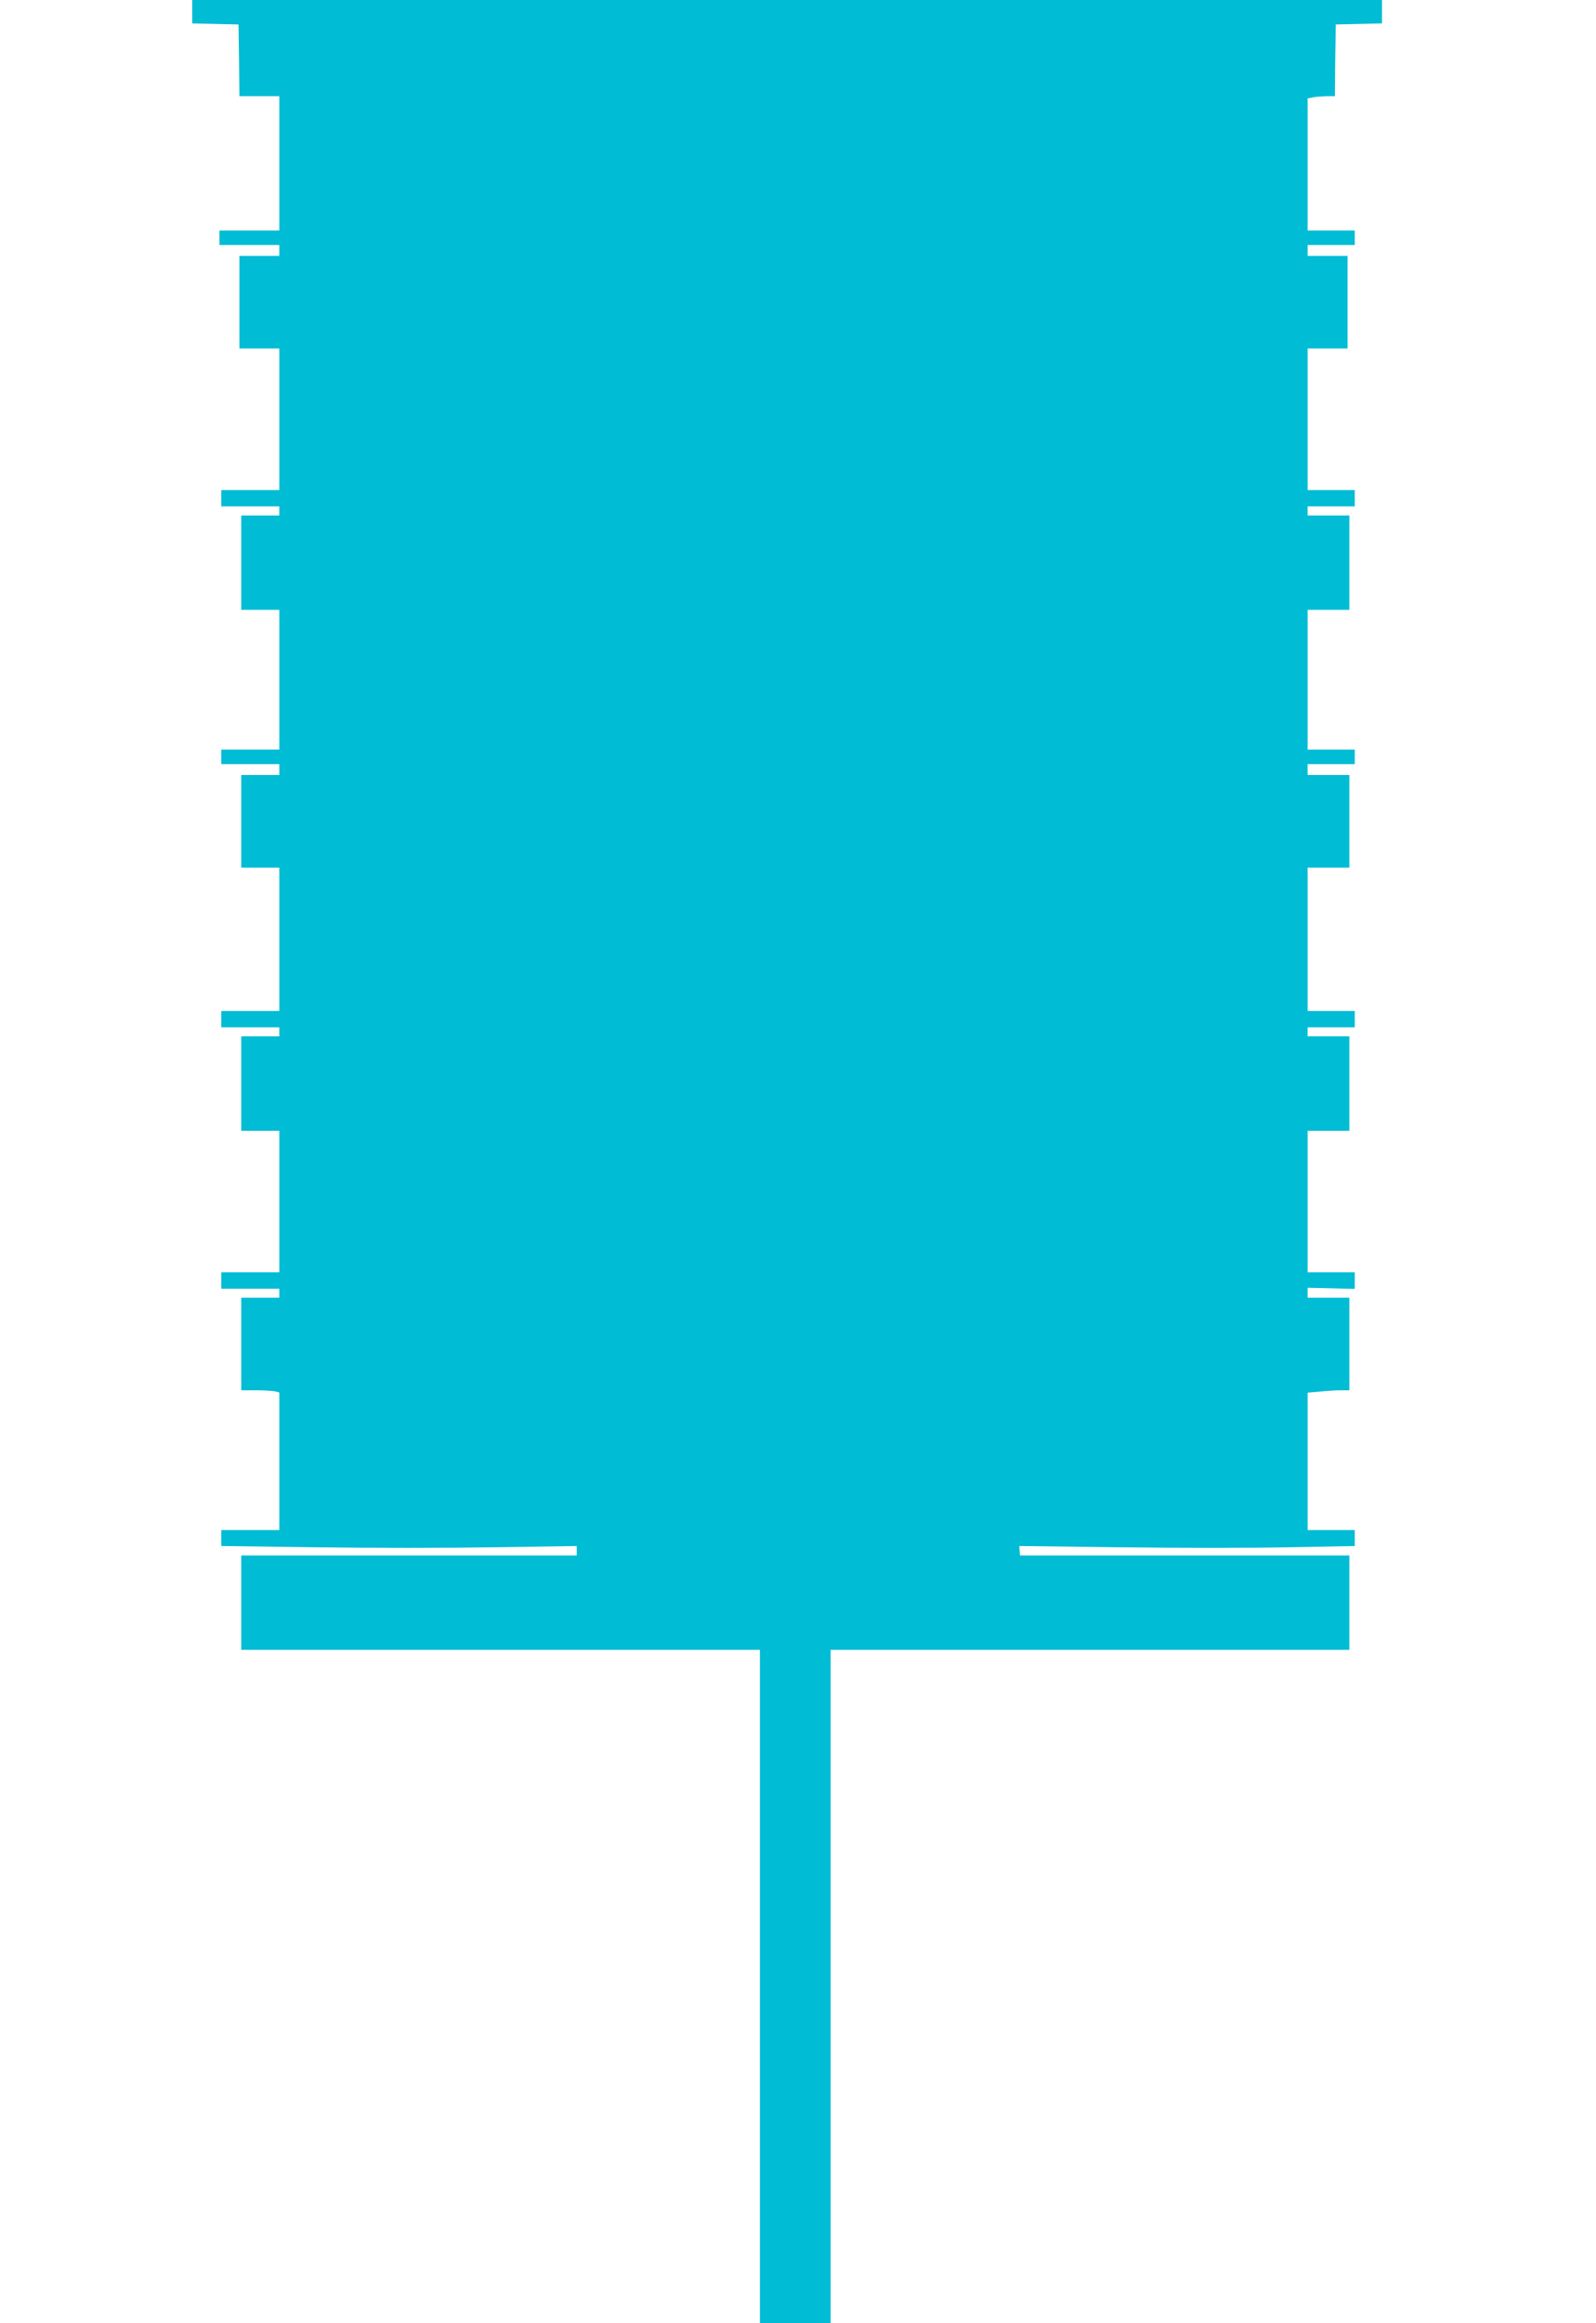<?xml version="1.0" standalone="no"?>
<!DOCTYPE svg PUBLIC "-//W3C//DTD SVG 20010904//EN"
 "http://www.w3.org/TR/2001/REC-SVG-20010904/DTD/svg10.dtd">
<svg version="1.0" xmlns="http://www.w3.org/2000/svg"
 width="880pt" height="1280pt" viewBox="0 0 880 1280"
 preserveAspectRatio="xMidYMid meet">
<g transform="translate(0,1280) scale(0.1,-0.1)"
fill="#00bcd4" stroke="none">
<path d="M1060 12735 l0 -64 128 -3 127 -3 3 -197 2 -198 110 0 110 0 0 -370
0 -370 -165 0 -165 0 0 -40 0 -40 165 0 165 0 0 -30 0 -30 -110 0 -110 0 0
-255 0 -255 110 0 110 0 0 -390 0 -390 -160 0 -160 0 0 -45 0 -45 160 0 160 0
0 -25 0 -25 -105 0 -105 0 0 -260 0 -260 105 0 105 0 0 -385 0 -385 -160 0
-160 0 0 -40 0 -40 160 0 160 0 0 -30 0 -30 -105 0 -105 0 0 -255 0 -255 105
0 105 0 0 -395 0 -395 -160 0 -160 0 0 -45 0 -45 160 0 160 0 0 -25 0 -25
-105 0 -105 0 0 -260 0 -260 105 0 105 0 0 -390 0 -390 -160 0 -160 0 0 -45 0
-45 160 0 160 0 0 -25 0 -25 -105 0 -105 0 0 -255 0 -255 83 0 c45 0 92 -3
105 -6 l22 -6 0 -379 0 -379 -160 0 -160 0 0 -44 0 -44 525 -7 c288 -4 729 -4
980 0 l455 7 0 -26 0 -26 -925 0 -925 0 0 -260 0 -260 1430 0 1430 0 0 -1855
0 -1855 195 0 195 0 0 1855 0 1855 1430 0 1430 0 0 260 0 260 -908 0 -908 0
-2 26 -2 26 558 -7 c306 -4 722 -4 925 0 l367 7 0 44 0 44 -130 0 -130 0 0
379 0 378 68 6 c37 4 88 7 115 7 l47 0 0 255 0 255 -115 0 -115 0 0 28 0 27
130 -3 130 -3 0 45 0 46 -130 0 -130 0 0 390 0 390 115 0 115 0 0 260 0 260
-115 0 -115 0 0 25 0 25 130 0 130 0 0 45 0 45 -130 0 -130 0 0 395 0 395 115
0 115 0 0 255 0 255 -115 0 -115 0 0 30 0 30 130 0 130 0 0 40 0 40 -130 0
-130 0 0 385 0 385 115 0 115 0 0 260 0 260 -115 0 -115 0 0 25 0 25 130 0
130 0 0 45 0 45 -130 0 -130 0 0 390 0 390 110 0 110 0 0 255 0 255 -110 0
-110 0 0 30 0 30 130 0 130 0 0 40 0 40 -130 0 -130 0 0 364 0 364 31 6 c17 3
51 6 75 6 l44 0 2 198 3 197 128 3 127 3 0 64 0 65 -3280 0 -3280 0 0 -65z"/>
</g>
</svg>
